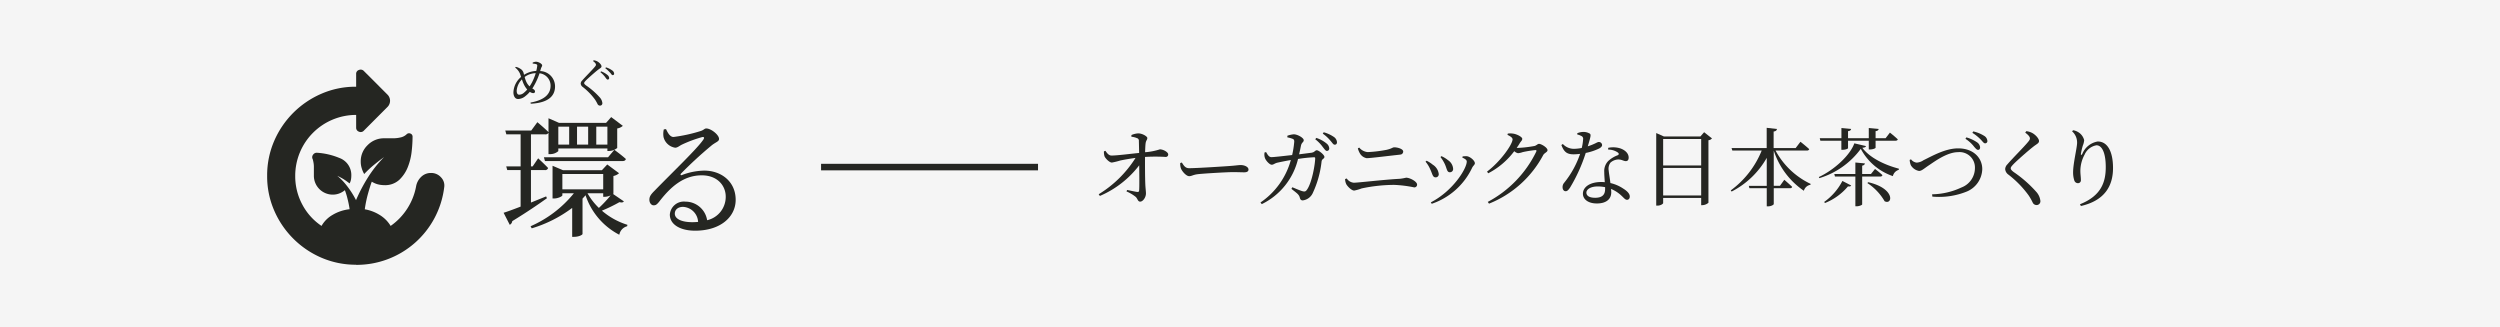 <svg xmlns="http://www.w3.org/2000/svg" xmlns:xlink="http://www.w3.org/1999/xlink" width="382" height="50" viewBox="0 0 382 50">
  <defs>
    <clipPath id="clip-path">
      <rect id="長方形_2352" data-name="長方形 2352" width="382" height="50" transform="translate(-516 -242)" fill="#f5f5f5" stroke="#d6d6d6" stroke-width="1"/>
    </clipPath>
  </defs>
  <g id="グループ_12465" data-name="グループ 12465" transform="translate(-16 -303)">
    <rect id="長方形_2349" data-name="長方形 2349" width="382" height="50" transform="translate(16 303)" fill="#f5f5f5"/>
    <g id="マスクグループ_18" data-name="マスクグループ 18" transform="translate(532 545)" clip-path="url(#clip-path)">
      <g id="レイヤー_1" data-name="レイヤー 1" transform="translate(-516 -242)">
        <g id="グループ_12461" data-name="グループ 12461">
          <rect id="長方形_2322" data-name="長方形 2322" width="382" height="50" fill="none"/>
          <g id="グループ_12460" data-name="グループ 12460">
            <g id="グループ_12458" data-name="グループ 12458">
              <g id="グループ_12456" data-name="グループ 12456">
                <path id="パス_15007" data-name="パス 15007" d="M83.57,30.29c-1.18.84-2.94,2.06-5.3,3.5a.7.7,0,0,1-.38.56l-.94-1.84c.54-.16,1.46-.5,2.6-.94V25.99H77.51l-.16-.56h2.2v-4.9H77.37l-.16-.58h3.96l.94-1.28s1.06.88,1.7,1.52V18.07l1.6.7h7.2l.78-.88,1.78,1.34a1.723,1.723,0,0,1-.86.4v2.98a2.037,2.037,0,0,1-1.26.46h-.24v-.38h-7.5v.4a1.859,1.859,0,0,1-1.28.46h-.22V20.27a.478.478,0,0,1-.5.26H81.13v4.9h.26l.84-1.24s.96.88,1.52,1.48a.455.455,0,0,1-.5.32H81.13v4.96c.74-.3,1.54-.62,2.32-.94l.12.28Zm11.76.48c-.14.18-.3.2-.68.12a23.974,23.974,0,0,1-2.68,1.3,10.873,10.873,0,0,0,3.9,2.16l-.04.22a1.641,1.641,0,0,0-1.2,1.3,10.543,10.543,0,0,1-5.16-6.04c-.14.18-.3.34-.46.52v5.4c0,.12-.52.44-1.32.44h-.26V31.77a19.726,19.726,0,0,1-6.18,3.12l-.18-.32a17.545,17.545,0,0,0,6.62-5.04H85.93v.32c0,.14-.66.48-1.28.48h-.22v-5l1.6.68h5.94l.82-.88,1.8,1.34a1.8,1.8,0,0,1-.86.42v2.68l-.04.08,1.64,1.12Zm-1.46-7.88s1.1.8,1.76,1.4c-.04.22-.24.32-.5.32H83.27l-.16-.58h9.8Zm-8.56-3.54v2.74h1.66V19.35Zm6.86,9.58V26.59H85.93v2.34Zm-4-9.58v2.74h1.7V19.35Zm1.6,10.18a9.788,9.788,0,0,0,1.74,2.24,18.238,18.238,0,0,0,1.8-1.92,2.284,2.284,0,0,1-.88.22h-.26v-.54h-2.4Zm1.34-10.18v2.74h1.7V19.35Z" fill="#252622"/>
                <path id="パス_15008" data-name="パス 15008" d="M101.77,19.73c.28.6.62,1.2,1.14,1.2a23.283,23.283,0,0,0,4.12-.9c.54-.16.58-.4.9-.4.7,0,1.94.96,1.94,1.6,0,.42-.54.48-1.22,1.06a62.212,62.212,0,0,0-4.58,4.22c-.16.16-.06.32.12.24a9.908,9.908,0,0,1,3.42-.68c2.62,0,4.84,1.7,4.8,4.54-.04,2.54-2.32,4.64-6.2,4.64-2.26,0-3.86-.94-3.86-2.46a2.15,2.15,0,0,1,2.38-1.98,3.357,3.357,0,0,1,3.32,2.84,3.659,3.659,0,0,0,2.84-3.48c.06-1.76-1.24-3.38-3.66-3.38-2.84,0-4.82,1.84-6.5,4.02-.36.44-.54.58-.88.56-.32,0-.66-.38-.62-.94.02-.42.24-.74.76-1.26,2.8-2.88,6.58-6.48,7.48-7.84.22-.32.08-.44-.18-.38a19.072,19.072,0,0,0-3.08,1.14c-.38.18-.68.48-1.04.48a2.169,2.169,0,0,1-1.78-1.62,2.968,2.968,0,0,1,.04-1.18l.34-.04Zm4.9,14.18a2.425,2.425,0,0,0-2.3-2.3c-.74,0-1.26.4-1.26,1.04,0,.72.88,1.3,2.7,1.3.3,0,.58-.02.86-.04Z" fill="#252622"/>
              </g>
              <g id="グループ_12457" data-name="グループ 12457">
                <path id="パス_15009" data-name="パス 15009" d="M82.56,10.86a2.339,2.339,0,0,1,2.25,2.35c0,1.33-.86,2.5-3.71,2.64l-.04-.18c2.44-.43,3.07-1.53,3.07-2.58a1.9,1.9,0,0,0-1.69-1.89,10.2,10.2,0,0,1-.69,1.62c-.14.26-.27.5-.41.71l.06.03c.18.1.35.22.35.43,0,.16-.12.24-.29.24a.982.982,0,0,1-.5-.2,4.114,4.114,0,0,1-.64.62,1.824,1.824,0,0,1-1.15.48c-.5,0-.72-.5-.72-1.02a3.223,3.223,0,0,1,1.17-2.35c-.06-.19-.12-.38-.18-.53a2.34,2.34,0,0,0-.73-.91l.1-.1a1.738,1.738,0,0,1,.65.26,1.092,1.092,0,0,1,.54.65c.02.09.05.19.07.3a3.761,3.761,0,0,1,1.87-.59,5.2,5.2,0,0,0,.15-.78c.02-.18-.07-.23-.21-.27a2.212,2.212,0,0,0-.48-.07l-.02-.14a1.144,1.144,0,0,1,.52-.15c.36,0,.94.31.94.56,0,.16-.12.26-.19.5l-.12.39Zm-2,2.82a3.516,3.516,0,0,1-.54-.84,7.457,7.457,0,0,1-.27-.71,2.769,2.769,0,0,0-.8,1.72c0,.45.16.62.38.62a1.118,1.118,0,0,0,.74-.31,4.341,4.341,0,0,0,.49-.48Zm1.31-2.5a2.977,2.977,0,0,0-1.7.58,3.732,3.732,0,0,0,.32.88,2.355,2.355,0,0,0,.43.56c.13-.19.25-.39.36-.59a8.418,8.418,0,0,0,.58-1.43Z" fill="#252622"/>
                <path id="パス_15010" data-name="パス 15010" d="M90.61,9.34l.1-.13a1.547,1.547,0,0,1,.54.16c.34.18.66.54.66.77,0,.19-.17.26-.46.47-.55.42-1.58,1.34-1.91,1.67-.22.23-.28.32-.28.42s.1.21.27.34a11.4,11.4,0,0,1,2.12,1.85,1.5,1.5,0,0,1,.39.85.357.357,0,0,1-.38.4.418.418,0,0,1-.34-.21,6.676,6.676,0,0,0-.39-.7,9.7,9.7,0,0,0-1.9-1.95.7.7,0,0,1-.3-.52.678.678,0,0,1,.22-.45c.41-.49,1.58-1.65,1.93-2.09.14-.16.18-.24.18-.34,0-.14-.13-.31-.43-.54Zm1.87,2.45a4.624,4.624,0,0,0-.74-.76l.1-.13a3.1,3.1,0,0,1,.97.55.648.648,0,0,1,.27.47.218.218,0,0,1-.23.24c-.13,0-.22-.17-.38-.37Zm.75-.67a4.7,4.7,0,0,0-.74-.69l.1-.14a3.085,3.085,0,0,1,.95.47.624.624,0,0,1,.3.5.21.21,0,0,1-.22.22c-.13,0-.22-.16-.38-.37Z" fill="#252622"/>
              </g>
            </g>
            <path id="compost_FILL0_wght200_GRAD0_opsz24" data-name="compost FILL0 wght200 GRAD0 opsz24" d="M54.42,40.45a13.216,13.216,0,0,1-5.3-1.07,13.787,13.787,0,0,1-7.23-7.23,13.048,13.048,0,0,1-1.07-5.3,13.216,13.216,0,0,1,1.07-5.3,13.787,13.787,0,0,1,7.23-7.23,13.048,13.048,0,0,1,5.3-1.07V11.31a.6.6,0,0,1,.43-.62.66.66,0,0,1,.75.16l3.59,3.59a1.329,1.329,0,0,1,0,1.92l-3.59,3.6a.644.644,0,0,1-.75.16.624.624,0,0,1-.43-.62V17.56a9.3,9.3,0,0,0-9.31,9.31,9.163,9.163,0,0,0,1.08,4.38,8.976,8.976,0,0,0,2.94,3.27,4.515,4.515,0,0,1,1.68-1.68,6.407,6.407,0,0,1,2.61-.87,13.6,13.6,0,0,0-.3-1.52,11.662,11.662,0,0,0-.42-1.39,3.224,3.224,0,0,1-.86.5,2.852,2.852,0,0,1-1,.18,2.885,2.885,0,0,1-2.88-2.86V25.45a3.532,3.532,0,0,0-.05-.56,4.878,4.878,0,0,0-.12-.55.62.62,0,0,1,.04-.69.669.669,0,0,1,.59-.31,10.59,10.59,0,0,1,3.42.79,2.767,2.767,0,0,1,1.84,2.74,3.153,3.153,0,0,1-.06.61,2.131,2.131,0,0,1-.2.55c-.3-.23-.6-.45-.92-.65a8.819,8.819,0,0,0-.96-.51,9.077,9.077,0,0,1,1.4,1.44,13.5,13.5,0,0,1,1.46,2.27,25.183,25.183,0,0,1,1.81-3.45A18.256,18.256,0,0,1,58.69,24c-.54.39-1.06.79-1.57,1.21a15.994,15.994,0,0,0-1.47,1.38,4.113,4.113,0,0,1-.38-.89,3.3,3.3,0,0,1-.15-.99,3.405,3.405,0,0,1,1.05-2.53,3.465,3.465,0,0,1,2.54-1.05h1.42A4.819,4.819,0,0,0,61.2,21a1.9,1.9,0,0,0,.94-.49.517.517,0,0,1,.58-.1.491.491,0,0,1,.32.49,20.886,20.886,0,0,1-.13,2.17,9.193,9.193,0,0,1-.58,2.42,5.484,5.484,0,0,1-1.31,1.98,3.191,3.191,0,0,1-2.32.82,3.92,3.92,0,0,1-1.02-.14,3.407,3.407,0,0,1-.87-.39q-.255.675-.57,1.8a17.908,17.908,0,0,0-.5,2.42,6.367,6.367,0,0,1,2.38.93,4.929,4.929,0,0,1,1.57,1.61,9.5,9.5,0,0,0,3.88-5.99,2.636,2.636,0,0,1,.78-1.5,2.1,2.1,0,0,1,1.5-.6,2,2,0,0,1,1.54.67,1.79,1.79,0,0,1,.48,1.56A13.486,13.486,0,0,1,54.4,40.47Z" fill="#252622"/>
            <g id="グループ_12459" data-name="グループ 12459">
              <path id="パス_15011" data-name="パス 15011" d="M172.89,20.63a3,3,0,0,1,1.03-.25c.64,0,1.39.47,1.39.7,0,.3-.19.34-.26.81-.05.38-.06.92-.08,1.37a9.64,9.64,0,0,0,2.26-.44c.51,0,1.27.42,1.27.77a.365.365,0,0,1-.38.39,25.941,25.941,0,0,0-3.16,0c-.01,1.16,0,3.13.04,4.1.03.74.1,1.09.1,1.48,0,.61-.47,1.25-.88,1.25-.38,0-.39-.47-.7-.74a6.068,6.068,0,0,0-1.39-.82l.09-.22c.55.1,1.2.26,1.57.3.17.01.26-.05.27-.22.05-.51.03-2.3.01-3.85a14.954,14.954,0,0,1-6.01,4.68l-.18-.26a17.273,17.273,0,0,0,5.63-5.55c-.9.12-1.74.27-2.35.4a10.706,10.706,0,0,1-1.26.31c-.38.01-1-.64-1.13-.96a2.306,2.306,0,0,1-.09-.75l.23-.09c.31.47.57.73.95.73.86-.01,2.81-.26,4.2-.4-.01-.64-.03-1.39-.04-1.83a.4.4,0,0,0-.31-.44,2.466,2.466,0,0,0-.83-.2v-.25Z" fill="#252622"/>
              <path id="パス_15012" data-name="パス 15012" d="M180.59,24.84c.3.47.52.86,1.11.86,1.22,0,5.6-.29,6.25-.34.87-.06,1.3-.14,1.62-.14.58,0,1.2.27,1.2.69,0,.26-.2.42-.66.42s-.92-.03-1.75-.03-4.3.2-5.28.31c-.81.09-.96.31-1.38.31s-1.07-.7-1.26-1.2a2.2,2.2,0,0,1-.1-.81l.26-.08Z" fill="#252622"/>
              <path id="パス_15013" data-name="パス 15013" d="M200.49,23.31c.35-.04.47-.35.71-.35.31,0,1.17.7,1.17,1.01s-.36.27-.43.68a15.263,15.263,0,0,1-1.35,4.85,1.937,1.937,0,0,1-1.52,1.12c-.27,0-.39-.13-.47-.46-.13-.47-.52-.7-1.27-1.3l.14-.25c.61.26,1.26.53,1.53.6.34.09.47.07.65-.15.81-1.02,1.31-4.04,1.31-4.88,0-.1-.05-.15-.16-.15a20.681,20.681,0,0,0-2.46.26,10.353,10.353,0,0,1-5.54,6.9l-.2-.25a11.518,11.518,0,0,0,4.64-6.49c-.74.13-1.73.33-2.11.42-.4.11-.53.3-.81.3-.35,0-.91-.66-1.03-1.01a1.591,1.591,0,0,1-.06-.87l.23-.05c.21.36.42.77.81.77s1.77-.16,3.17-.32a14.115,14.115,0,0,0,.32-2.03c0-.25-.04-.35-.23-.44a4.525,4.525,0,0,0-.82-.23v-.25a3.918,3.918,0,0,1,.99-.22c.56.01,1.51.54,1.51.9,0,.32-.31.32-.42.83-.06.3-.16.82-.29,1.33l1.95-.25Zm.63-2.24a4.783,4.783,0,0,1,1.56.84,1.04,1.04,0,0,1,.43.77.358.358,0,0,1-.36.38c-.2,0-.36-.26-.61-.57a5.83,5.83,0,0,0-1.17-1.21l.16-.21Zm1.14-.86a5.14,5.14,0,0,1,1.55.71,1.063,1.063,0,0,1,.48.81c0,.25-.13.38-.35.38s-.36-.29-.64-.6a5.918,5.918,0,0,0-1.18-1.09l.14-.21Z" fill="#252622"/>
              <path id="パス_15014" data-name="パス 15014" d="M205.53,27.36l.25-.09a1.439,1.439,0,0,0,1.08.65c.65,0,4.67-.48,7.03-.6a7.522,7.522,0,0,0,.96-.17c.57,0,1.68.58,1.68,1.05a.413.413,0,0,1-.46.43,18.21,18.21,0,0,0-3.06-.38,24.37,24.37,0,0,0-4.95.54,6.652,6.652,0,0,1-1.14.33c-.42,0-1.07-.69-1.22-1a1.954,1.954,0,0,1-.17-.77Zm8.38-3.73c-2,.22-4.56.54-5.08.54a1.5,1.5,0,0,1-1.01-.69,2.9,2.9,0,0,1-.34-.81l.21-.12a1.908,1.908,0,0,0,1.29.69,19.936,19.936,0,0,0,2.85-.34c.81-.17.95-.39,1.21-.39.55,0,1.37.26,1.37.64a.464.464,0,0,1-.48.47Z" fill="#252622"/>
              <path id="パス_15015" data-name="パス 15015" d="M217.82,24.7l.16-.14a4.354,4.354,0,0,1,.94.6,1.946,1.946,0,0,1,.92,1.42.468.468,0,0,1-.48.52c-.47,0-.48-.54-.83-1.25a4.728,4.728,0,0,0-.7-1.14Zm.95,6.44-.14-.22c3.37-1.73,5.49-5.15,5.49-6.24,0-.22-.21-.39-.68-.6l.05-.18a4.434,4.434,0,0,1,.65-.03c.53.07,1.22.69,1.22,1.07,0,.23-.25.37-.4.66a10.579,10.579,0,0,1-6.19,5.54Zm1.34-7.15.14-.13a4.179,4.179,0,0,1,1,.61,1.716,1.716,0,0,1,.79,1.34.487.487,0,0,1-.51.51c-.45,0-.44-.55-.75-1.22a5.692,5.692,0,0,0-.68-1.11Z" fill="#252622"/>
              <path id="パス_15016" data-name="パス 15016" d="M230.4,20.41a2.836,2.836,0,0,1,.82.01c.61.09,1.38.52,1.38.78s-.17.35-.38.68a6.71,6.71,0,0,1-.47.71,1.408,1.408,0,0,0,.2.01,18.35,18.35,0,0,0,2.5-.29c.35-.08.48-.33.71-.33.34,0,1.3.57,1.3.97,0,.29-.44.39-.65.73a16.165,16.165,0,0,1-8.29,7.44l-.19-.27a17.167,17.167,0,0,0,7.42-7.7c.05-.17,0-.22-.13-.22a17.814,17.814,0,0,0-1.94.31,2.907,2.907,0,0,1-.73.17,1.2,1.2,0,0,1-.57-.31,11.706,11.706,0,0,1-3.98,3.38l-.18-.26c2.04-1.52,3.9-4.16,3.9-4.93,0-.25-.34-.48-.78-.68l.06-.22Z" fill="#252622"/>
              <path id="パス_15017" data-name="パス 15017" d="M241.04,20.34a2.527,2.527,0,0,1,.86-.18,1.911,1.911,0,0,1,1.01.25c.23.16.16.44-.3,1.95,1.17-.38,1.44-.66,1.66-.66a.484.484,0,0,1,.53.46c0,.25-.26.42-.43.52a8.38,8.38,0,0,1-2.07.69,24.761,24.761,0,0,1-2.38,5.27c-.23.34-.42.58-.69.58-.31,0-.47-.31-.47-.61a1,1,0,0,1,.25-.69,14.3,14.3,0,0,0,2.43-4.41,8.691,8.691,0,0,1-.99.07c-1.01,0-1.47-.35-1.87-1.42l.22-.16a2.309,2.309,0,0,0,1.75.74,6.975,6.975,0,0,0,1.14-.13,7.169,7.169,0,0,0,.21-1.33.459.459,0,0,0-.29-.51,2.319,2.319,0,0,0-.6-.22v-.21Zm4.69,2.25a3.606,3.606,0,0,1,1.87.09c.81.29,1.26.82,1.26,1.4,0,.32-.13.54-.43.54-.36,0-.62-.27-1.22-.25a1.893,1.893,0,0,0-1.14.49,1.583,1.583,0,0,0-.26,1.2c.03.38.17,1.14.26,1.91a5.831,5.831,0,0,1,1.92.82c.68.42,1.04.83,1.04,1.23,0,.33-.18.51-.42.51-.27,0-.46-.27-.79-.57a5.158,5.158,0,0,0-1.65-1.09c.01.18.03.35.03.51,0,1.09-.82,1.71-2.2,1.71s-2.13-.68-2.13-1.49c0-1,1.04-1.79,2.81-1.79a4.578,4.578,0,0,1,.53.03c-.03-.53-.08-1.07-.08-1.54a2.217,2.217,0,0,1,.6-1.69,4.429,4.429,0,0,1,1.48-.9c.21-.13.16-.29-.04-.43a2.56,2.56,0,0,0-1.44-.42v-.29Zm-.47,6.01a5.776,5.776,0,0,0-1.13-.11c-1.16,0-1.73.49-1.73.94s.4.79,1.34.79c1.17,0,1.52-.56,1.52-1.33v-.3Z" fill="#252622"/>
              <path id="パス_15018" data-name="パス 15018" d="M261.58,21.16a.825.825,0,0,1-.53.27v9.55a1.486,1.486,0,0,1-.94.37h-.17V30.24h-5.81v.78c0,.13-.39.4-.87.4h-.19V20.33l1.17.52h5.58l.57-.65,1.2.95Zm-7.45.08v4.04h5.81V21.24h-5.81Zm5.81,8.63V25.66h-5.81v4.21h5.81Z" fill="#252622"/>
              <path id="パス_15019" data-name="パス 15019" d="M271.3,23a11.816,11.816,0,0,0,5.37,5.1l-.04.14a1.259,1.259,0,0,0-1,.91,11.876,11.876,0,0,1-4.6-6.14v5.38h.95l.66-.92s.75.64,1.2,1.08c-.04.14-.14.21-.33.21h-2.48v2.41c0,.13-.43.36-.86.36h-.21V28.76h-2.65l-.09-.36h2.74V24.12a12.978,12.978,0,0,1-5.37,5.15l-.13-.18A14.037,14.037,0,0,0,269.19,23H264.7l-.12-.38h5.37V19.53l1.57.18c-.04.2-.14.33-.51.39v2.52h3.37l.73-.96s.84.66,1.34,1.13a.323.323,0,0,1-.35.21h-4.81Z" fill="#252622"/>
              <path id="パス_15020" data-name="パス 15020" d="M285.12,22.32c-.04.16-.19.23-.56.26,1.13,1.52,3.39,2.62,5.58,3.19v.18a1.3,1.3,0,0,0-.91.96,8.719,8.719,0,0,1-4.9-4.17A12.269,12.269,0,0,1,278,27.22l-.08-.17c2.37-1.09,4.81-3.37,5.42-5.15l1.78.42Zm-6.97-.82-.09-.38h3.31V19.56l1.48.14c-.03.17-.13.3-.47.34v1.08h3.17V19.56l1.51.14c-.03.17-.13.3-.47.34v1.08h1.53l.66-.86s.77.61,1.2,1.03c-.03.14-.16.21-.34.21h-3.05v1.07c0,.09-.38.26-.86.27h-.18V21.5h-3.17v1.13c0,.11-.42.26-.85.26h-.17V21.5h-3.22Zm.58,9.36a9.066,9.066,0,0,0,2.79-3.21l1.34.69c-.08.13-.18.18-.49.14a8.865,8.865,0,0,1-3.51,2.54Zm5.81-3.89v4.26c0,.1-.46.29-.84.29h-.2V26.97h-3.12l-.1-.38h3.22V24.83l1.46.14c-.04.17-.13.29-.42.34v1.28h1.34l.62-.77a13.1,13.1,0,0,1,1.14.94.311.311,0,0,1-.34.21h-2.77Zm.92.87c4.2.97,3.73,3.54,2.51,2.91a8.216,8.216,0,0,0-2.64-2.78Z" fill="#252622"/>
              <path id="パス_15021" data-name="パス 15021" d="M292,24.34a1.277,1.277,0,0,0,.86.51,2.054,2.054,0,0,0,1.05-.37c1.33-.64,3.32-1.81,5.3-1.81,2.38,0,3.68,1.51,3.68,3.16a3.824,3.824,0,0,1-2.42,3.46,11.288,11.288,0,0,1-5.21.75l-.03-.35a10.978,10.978,0,0,0,4.47-1.04,3.185,3.185,0,0,0,2.07-3,2.348,2.348,0,0,0-2.57-2.4c-1.61,0-3.43,1.31-4.33,1.92-.9.59-1.22.95-1.64.95a1.808,1.808,0,0,1-1.25-.87,2.449,2.449,0,0,1-.18-.81l.2-.1Zm9.61-1.97a5.438,5.438,0,0,0-1.29-1.16l.14-.22a5.645,5.645,0,0,1,1.61.74,1.047,1.047,0,0,1,.49.77c.01.23-.1.4-.31.4s-.38-.23-.65-.53Zm1.07-1.02a6.61,6.61,0,0,0-1.3-1.05l.13-.22a5.243,5.243,0,0,1,1.64.66.985.985,0,0,1,.52.77.34.34,0,0,1-.34.39c-.21.01-.36-.25-.65-.55Z" fill="#252622"/>
              <path id="パス_15022" data-name="パス 15022" d="M309.46,20.26l.16-.22a2.675,2.675,0,0,1,.87.26c.55.29,1.07.88,1.07,1.25,0,.31-.27.42-.75.77-.9.69-2.56,2.17-3.11,2.72-.36.38-.46.52-.46.68,0,.18.16.34.44.56a18.672,18.672,0,0,1,3.45,3.02,2.466,2.466,0,0,1,.64,1.38.578.578,0,0,1-.61.65.646.646,0,0,1-.55-.35,8.674,8.674,0,0,0-.64-1.13,15.351,15.351,0,0,0-3.09-3.17,1.144,1.144,0,0,1-.49-.85,1.124,1.124,0,0,1,.35-.73c.66-.79,2.56-2.68,3.13-3.39.22-.26.3-.39.3-.56,0-.23-.21-.51-.7-.87Z" fill="#252622"/>
              <path id="パス_15023" data-name="パス 15023" d="M316.62,20.05l.16-.15a2.134,2.134,0,0,1,.72.26,1.984,1.984,0,0,1,.96,1.26,2.592,2.592,0,0,1-.2.81,10.008,10.008,0,0,0-.29,1.23c-.04.27.06.29.21.04a3.112,3.112,0,0,1,2.35-1.88c1.53,0,2.34,1.59,2.34,4.06,0,2.76-1.3,4.97-4.91,5.8l-.14-.27c3.24-1.29,3.94-3.38,3.94-5.67,0-2.16-.56-3.34-1.42-3.34a2.425,2.425,0,0,0-1.81,1.42,5.237,5.237,0,0,0-.65,2.47c0,.55.08.95.08,1.42a.437.437,0,0,1-.44.48.583.583,0,0,1-.56-.4,3.874,3.874,0,0,1-.19-1.26c0-1.37.61-3.77.61-4.52a2.266,2.266,0,0,0-.75-1.73Z" fill="#252622"/>
            </g>
            <rect id="長方形_2355" data-name="長方形 2355" width="33.15" height="1" transform="translate(125.46 25.03)" fill="#252622"/>
          </g>
        </g>
      </g>
    </g>
  </g>
</svg>
